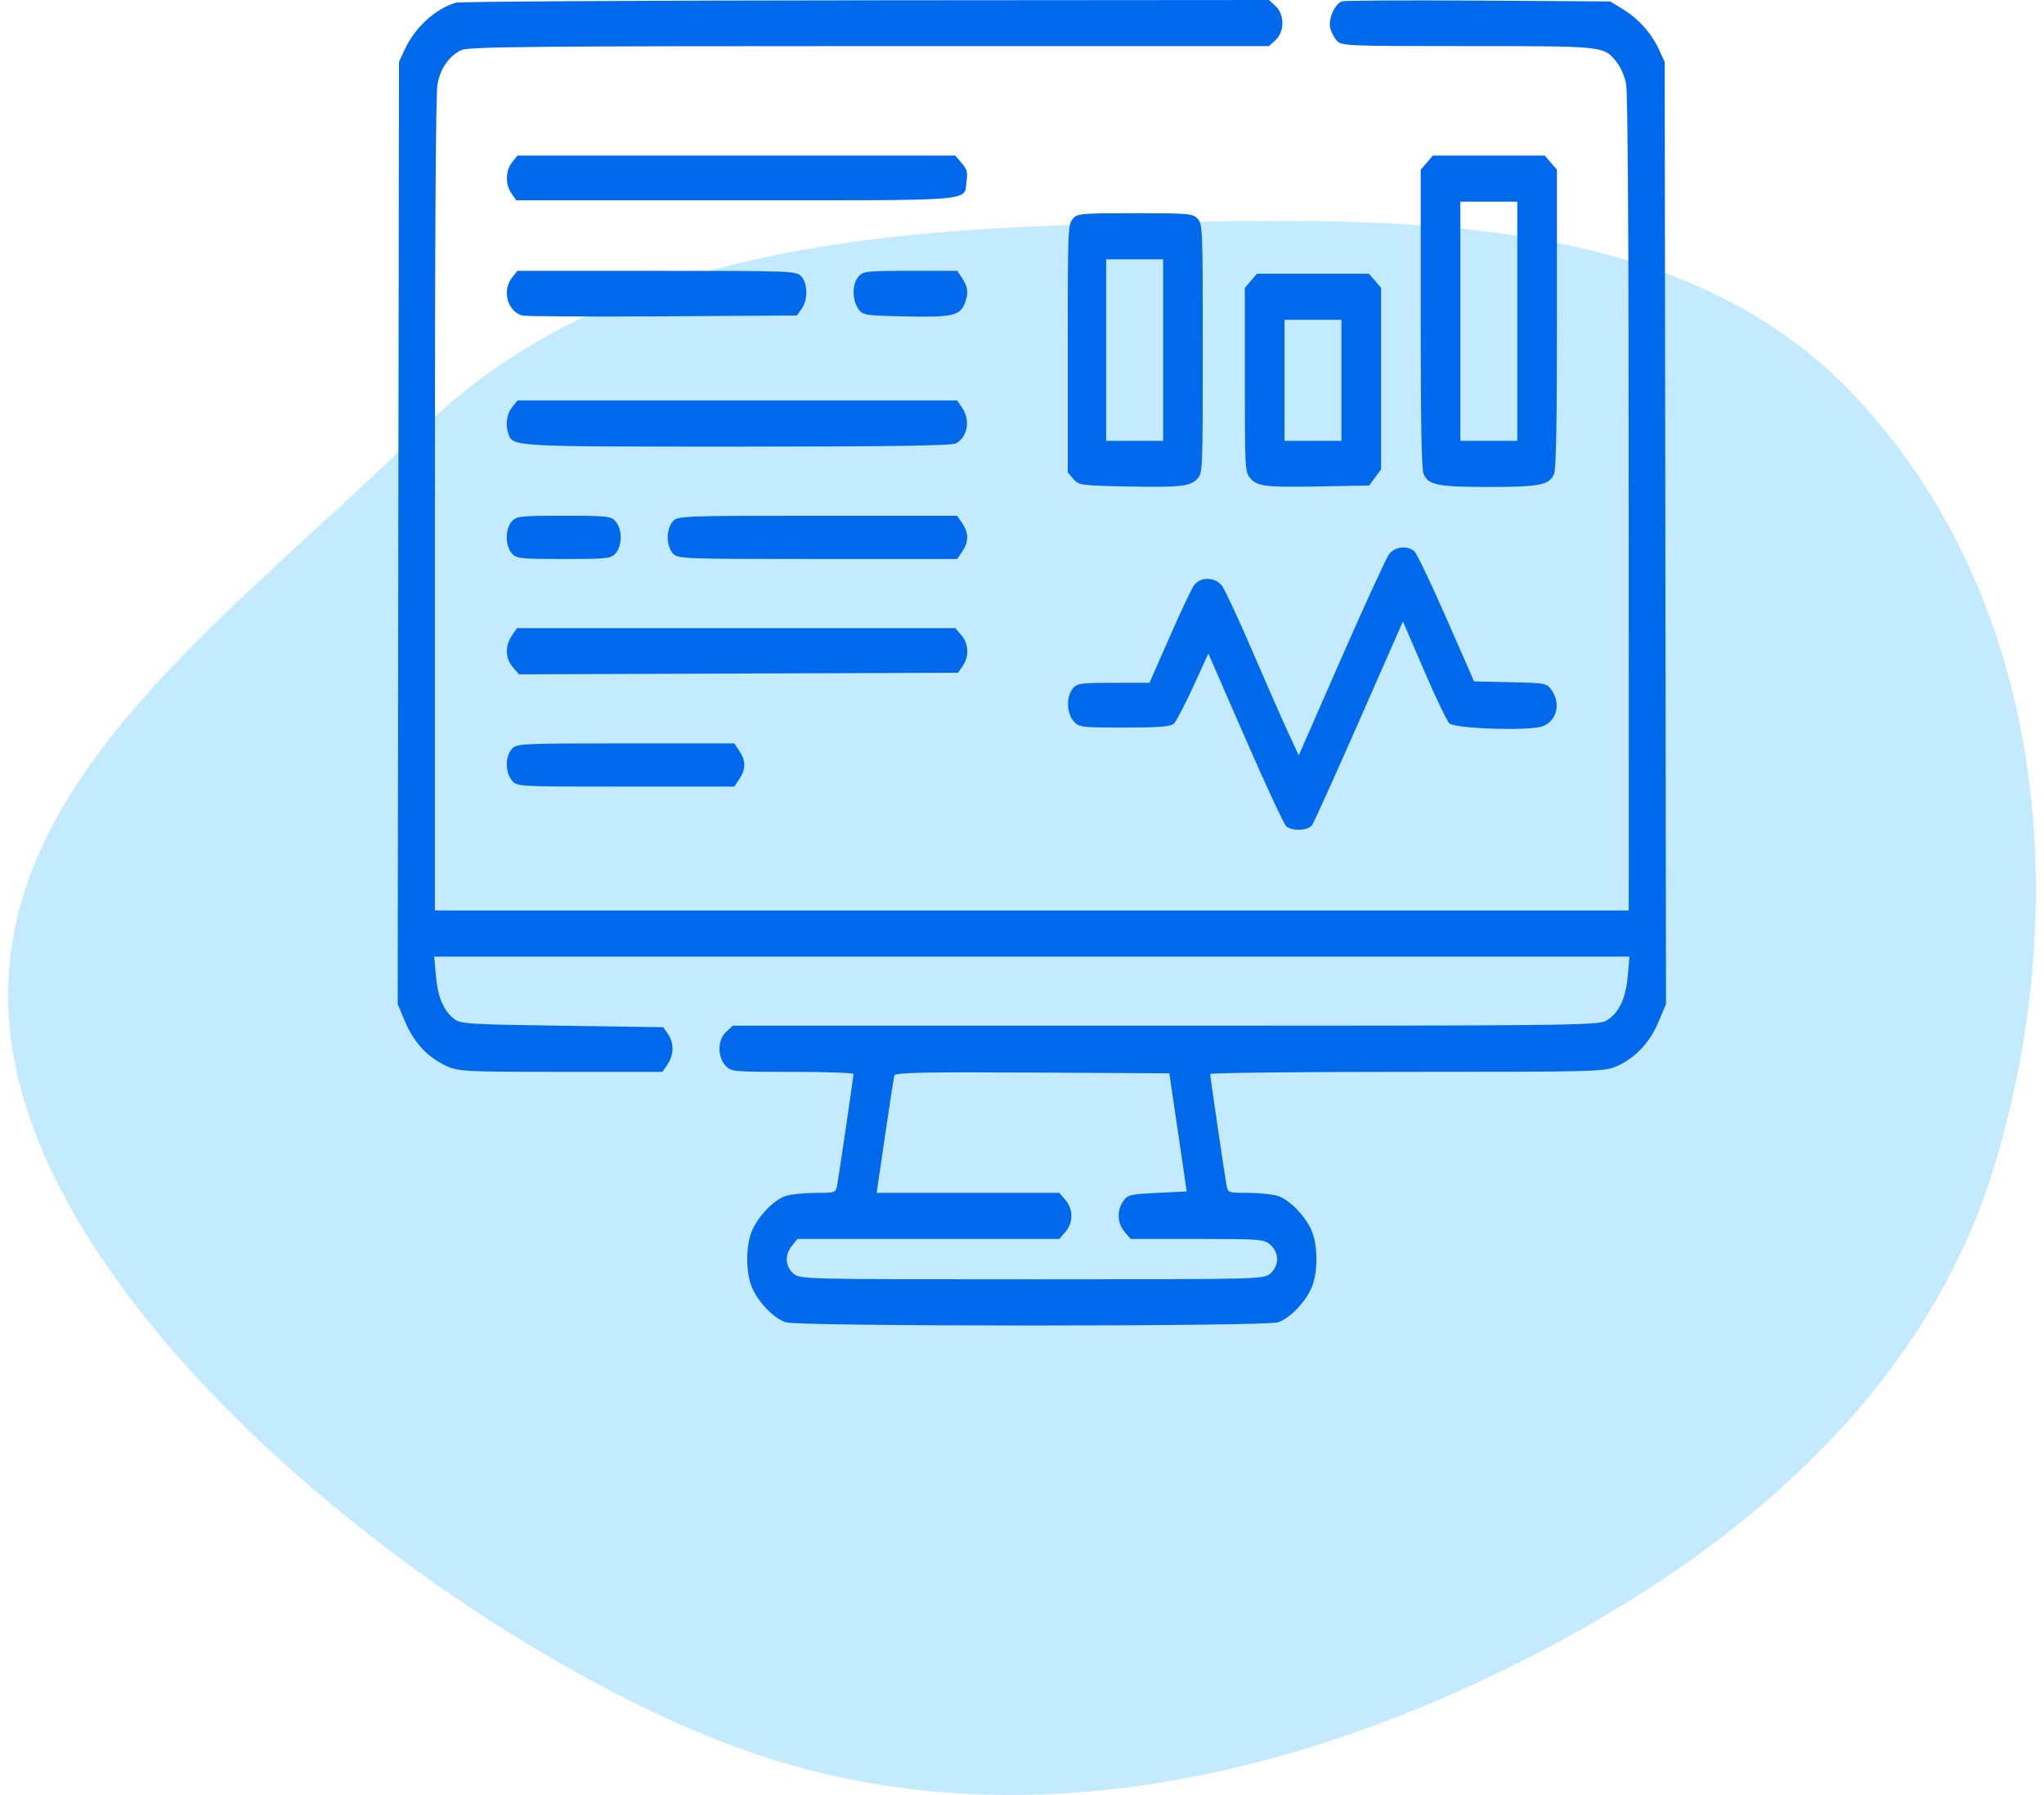 <svg width="74" height="65" viewBox="0 0 74 65" fill="none" xmlns="http://www.w3.org/2000/svg">
<path fill-rule="evenodd" clip-rule="evenodd" d="M40.419 8.101C50.065 7.875 60.678 7.435 67.165 14.356C74.013 21.663 75.066 32.58 72.252 42.066C69.617 50.951 61.943 57.031 53.328 61.001C44.777 64.941 35.242 66.525 26.425 63.184C16.683 59.492 2.968 48.883 0.647 39C-1.673 29.122 7.921 22.801 15.243 15.571C21.71 9.184 31.188 8.316 40.419 8.101Z" fill="#C4EAFF"/>
<path fill-rule="evenodd" clip-rule="evenodd" d="M16.507 0.098C15.768 0.308 15.018 0.996 14.647 1.803L14.445 2.243L14.421 19.303L14.398 36.362L14.672 37.012C14.99 37.764 15.511 38.314 16.189 38.614C16.611 38.8 16.908 38.815 20.313 38.815H23.982L24.168 38.54C24.4 38.196 24.406 37.765 24.182 37.444L24.011 37.197L20.349 37.145C16.974 37.097 16.667 37.078 16.442 36.9C16.056 36.595 15.849 36.107 15.782 35.341L15.72 34.641H37.356H58.992L58.931 35.345C58.858 36.18 58.595 36.717 58.132 36.972C57.845 37.131 56.551 37.145 42.175 37.145H26.53L26.294 37.361C25.978 37.65 25.964 38.258 26.265 38.588C26.466 38.808 26.537 38.815 28.686 38.815C29.904 38.815 30.9 38.85 30.9 38.893C30.899 38.987 30.383 42.503 30.31 42.91C30.258 43.194 30.252 43.197 29.525 43.197C29.122 43.198 28.638 43.248 28.45 43.309C28.012 43.45 27.421 44.069 27.211 44.605C26.999 45.147 26.999 46.046 27.211 46.588C27.421 47.125 28.012 47.743 28.45 47.885C28.926 48.038 45.786 48.038 46.263 47.885C46.7 47.743 47.291 47.125 47.501 46.588C47.713 46.046 47.713 45.147 47.501 44.605C47.291 44.069 46.7 43.45 46.263 43.309C46.074 43.248 45.59 43.198 45.187 43.197C44.461 43.197 44.454 43.194 44.403 42.91C44.329 42.503 43.813 38.987 43.813 38.893C43.813 38.85 47.02 38.815 50.941 38.815C57.759 38.815 58.089 38.806 58.523 38.614C59.201 38.314 59.722 37.764 60.04 37.012L60.315 36.362L60.291 19.303L60.268 2.243L60.065 1.803C59.792 1.208 59.327 0.685 58.763 0.339L58.295 0.052L53.542 0.021C50.928 0.005 48.699 0.017 48.589 0.049C48.334 0.124 48.085 0.673 48.157 1.005C48.187 1.144 48.291 1.35 48.388 1.463C48.56 1.663 48.705 1.669 53.142 1.669C58.113 1.669 58.059 1.663 58.536 2.257C58.669 2.421 58.819 2.768 58.87 3.026C58.932 3.337 58.964 8.47 58.965 18.233L58.967 32.971H37.356H15.745V18.265C15.745 8.469 15.776 3.389 15.838 3.051C15.944 2.478 16.256 2.029 16.697 1.814C16.947 1.693 19.319 1.669 31.468 1.669H45.941L46.177 1.453C46.511 1.148 46.511 0.522 46.177 0.216L45.941 0L31.358 0.011C23.338 0.017 16.655 0.056 16.507 0.098ZM18.541 5.876C18.298 6.176 18.288 6.676 18.517 7.005L18.688 7.252H26.674C35.545 7.252 34.888 7.307 34.993 6.548C35.037 6.236 35.007 6.125 34.815 5.903L34.584 5.634H26.66H18.735L18.541 5.876ZM51.655 5.891L51.435 6.147V11.52C51.435 15.314 51.465 16.97 51.537 17.154C51.697 17.562 52.047 17.634 53.901 17.634C55.755 17.634 56.105 17.562 56.265 17.154C56.337 16.97 56.367 15.314 56.367 11.52V6.147L56.147 5.891L55.927 5.634H53.901H51.875L51.655 5.891ZM54.932 11.634V15.964H53.901H52.87V11.634V7.304H53.901H54.932V11.634ZM38.827 7.941C38.665 8.15 38.656 8.381 38.656 12.633V17.106L38.861 17.344C39.057 17.572 39.132 17.583 40.827 17.616C42.773 17.654 43.113 17.613 43.369 17.315C43.536 17.12 43.544 16.93 43.544 12.625C43.544 8.278 43.538 8.132 43.364 7.93C43.195 7.733 43.065 7.721 41.092 7.721C39.077 7.721 38.992 7.73 38.827 7.941ZM42.109 12.677V15.964H41.078H40.046V12.677V9.391H41.078H42.109V12.677ZM18.541 10.049C18.167 10.512 18.367 11.273 18.904 11.426C19.016 11.458 21.3 11.471 23.98 11.455L28.853 11.425L29.025 11.179C29.25 10.854 29.247 10.284 29.017 10.017C28.841 9.813 28.718 9.808 23.786 9.808H18.735L18.541 10.049ZM31.079 10.017C30.849 10.284 30.845 10.854 31.071 11.179C31.237 11.418 31.288 11.426 32.786 11.458C34.459 11.494 34.753 11.431 34.923 10.996C35.07 10.621 35.049 10.394 34.839 10.083L34.653 9.808H32.956C31.378 9.808 31.246 9.823 31.079 10.017ZM45.288 10.168L45.068 10.425V13.748C45.068 16.926 45.076 17.082 45.247 17.296C45.502 17.614 45.791 17.651 47.789 17.614L49.568 17.581L49.784 17.288L50 16.996V13.71V10.425L49.78 10.168L49.56 9.912H47.534H45.508L45.288 10.168ZM48.565 13.773V15.964H47.534H46.503V13.773V11.582H47.534H48.565V13.773ZM18.541 14.745C18.348 14.983 18.292 15.368 18.401 15.698C18.559 16.177 18.493 16.173 26.676 16.173C32.138 16.173 34.452 16.139 34.607 16.057C35.026 15.835 35.137 15.22 34.839 14.778L34.653 14.503H26.694H18.735L18.541 14.745ZM18.525 18.886C18.414 19.015 18.346 19.233 18.346 19.459C18.346 19.686 18.414 19.904 18.525 20.033C18.692 20.227 18.824 20.242 20.408 20.242C21.992 20.242 22.124 20.227 22.291 20.033C22.402 19.904 22.471 19.686 22.471 19.459C22.471 19.233 22.402 19.015 22.291 18.886C22.124 18.692 21.992 18.677 20.408 18.677C18.824 18.677 18.692 18.692 18.525 18.886ZM24.354 18.886C24.243 19.015 24.174 19.233 24.174 19.459C24.174 19.686 24.243 19.904 24.354 20.033C24.529 20.237 24.652 20.242 29.593 20.242H34.653L34.839 19.967C35.075 19.618 35.075 19.301 34.839 18.952L34.653 18.677H29.593C24.652 18.677 24.529 18.682 24.354 18.886ZM50.296 20.059C50.195 20.189 49.417 21.883 48.566 23.825L47.019 27.356L46.617 26.486C46.397 26.007 45.812 24.676 45.319 23.529C44.826 22.381 44.338 21.336 44.236 21.207C43.976 20.878 43.437 20.883 43.214 21.217C43.124 21.351 42.728 22.195 42.333 23.093L41.616 24.725L40.307 24.727C39.103 24.728 38.985 24.746 38.832 24.942C38.599 25.242 38.615 25.823 38.865 26.113C39.057 26.337 39.129 26.346 40.708 26.346C41.989 26.346 42.384 26.314 42.502 26.199C42.586 26.118 42.901 25.515 43.201 24.858L43.747 23.665L45.081 26.727C45.815 28.411 46.483 29.848 46.566 29.919C46.783 30.108 47.353 30.083 47.501 29.88C47.568 29.786 48.336 28.088 49.207 26.106L50.791 22.502L51.553 24.273C51.972 25.246 52.385 26.111 52.471 26.194C52.672 26.388 55.342 26.476 55.834 26.304C56.351 26.124 56.518 25.502 56.183 25.006C56.001 24.738 55.981 24.734 54.683 24.705L53.367 24.676L52.363 22.386C51.812 21.126 51.288 20.034 51.201 19.96C50.948 19.745 50.504 19.794 50.296 20.059ZM18.531 23.021C18.279 23.394 18.293 23.843 18.567 24.161L18.789 24.419L26.735 24.391L34.682 24.363L34.853 24.117C35.092 23.774 35.072 23.313 34.804 23.002L34.584 22.746H26.651H18.717L18.531 23.021ZM18.525 27.128C18.289 27.403 18.29 27.959 18.528 28.256C18.711 28.485 18.714 28.485 22.647 28.485H26.582L26.768 28.21C27.004 27.861 27.004 27.544 26.768 27.195L26.582 26.92H22.643C18.824 26.92 18.699 26.926 18.525 27.128ZM42.649 41.006L42.964 43.145L41.901 43.197C40.918 43.245 40.824 43.268 40.666 43.495C40.428 43.838 40.448 44.299 40.715 44.61L40.935 44.866H43.348C45.654 44.866 45.772 44.876 45.998 45.083C46.315 45.373 46.315 45.82 45.998 46.111C45.762 46.326 45.724 46.327 37.356 46.327C28.989 46.327 28.95 46.326 28.715 46.111C28.423 45.843 28.406 45.439 28.674 45.108L28.869 44.866H33.61H38.351L38.571 44.61C38.862 44.271 38.862 43.792 38.571 43.453L38.351 43.197H35.044H31.738L32.04 41.136C32.205 40.003 32.359 39.016 32.38 38.944C32.411 38.84 33.456 38.818 37.376 38.84L42.333 38.867L42.649 41.006Z" fill="#0069EC"/>
</svg>
